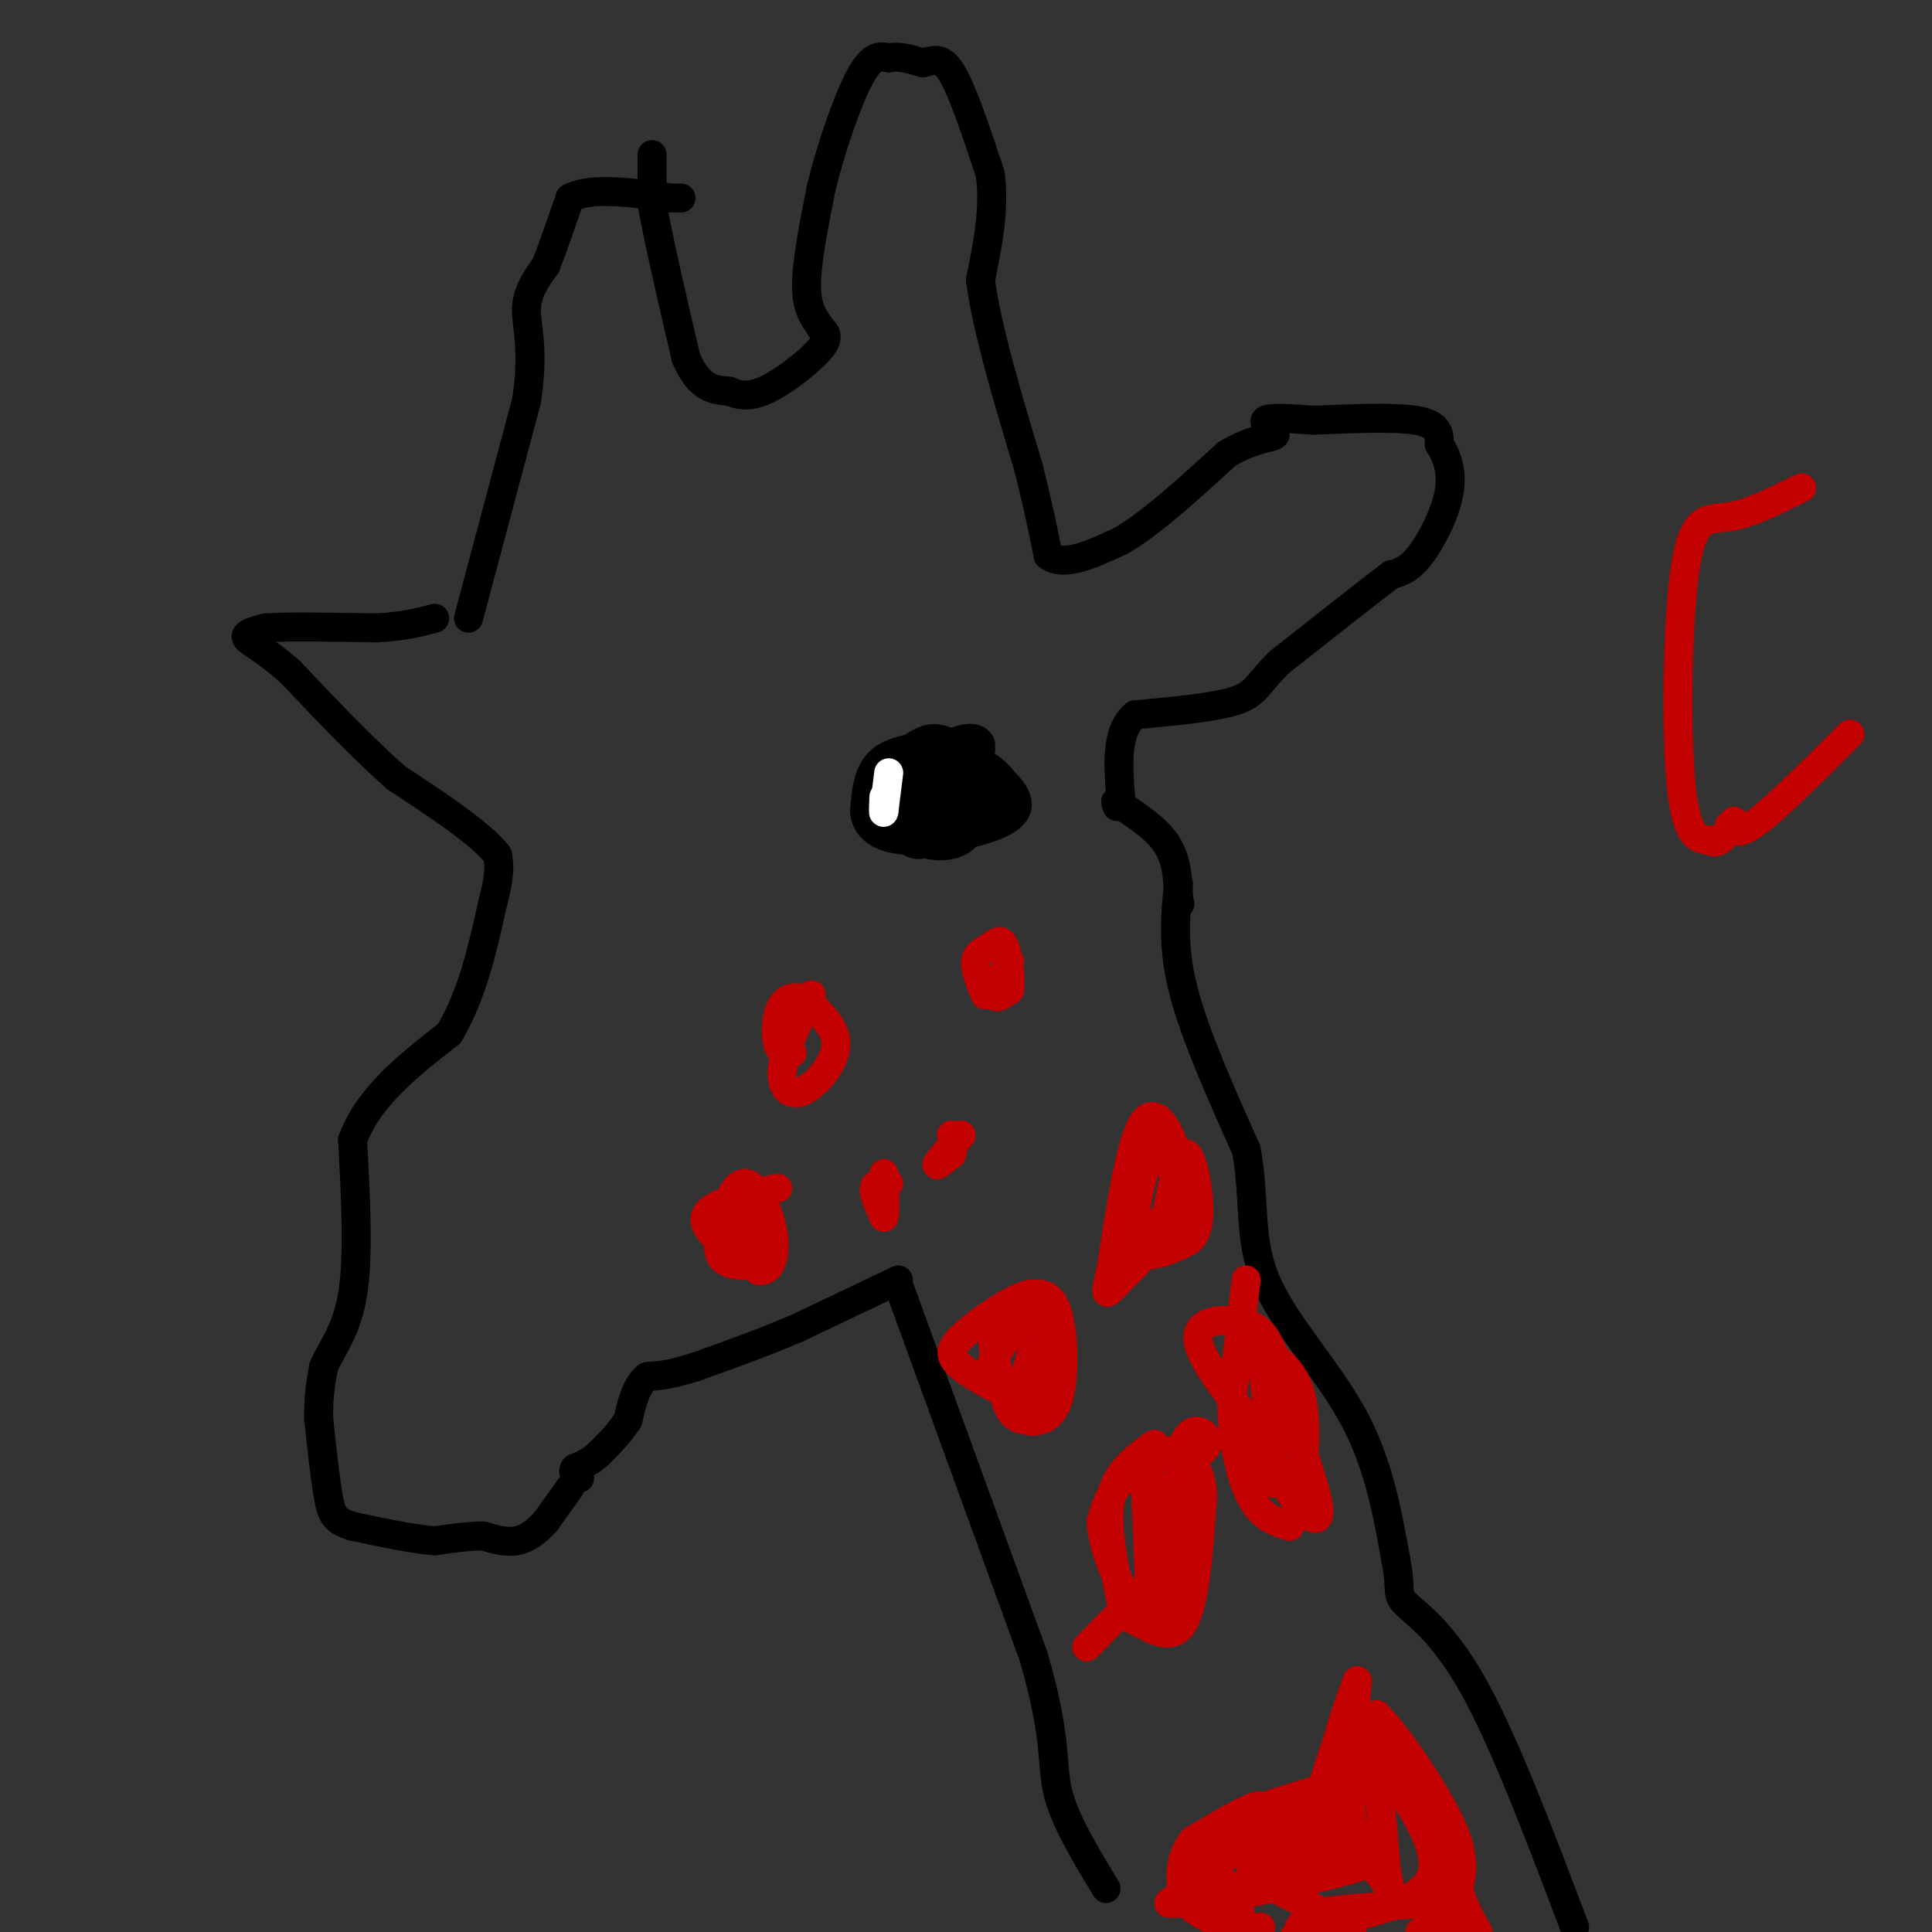 <svg viewBox='0 0 400 400' version='1.1' xmlns='http://www.w3.org/2000/svg' xmlns:xlink='http://www.w3.org/1999/xlink'><rect x="0" y="0" width="400" height="400" fill="#333333" stroke="none"/><g fill='none' stroke='#000000' stroke-width='6' stroke-linecap='round' stroke-linejoin='round'><path d='M135,32c0.000,0.000 0.000,10.000 0,10'/><path d='M135,42c1.167,7.000 4.083,19.500 7,32'/><path d='M142,74c2.667,6.500 5.833,6.750 9,7'/><path d='M151,81c2.833,1.286 5.417,1.000 9,-1c3.583,-2.000 8.167,-5.714 10,-8c1.833,-2.286 0.917,-3.143 0,-4'/><path d='M170,68c-0.800,-1.467 -2.800,-3.133 -3,-8c-0.200,-4.867 1.400,-12.933 3,-21'/><path d='M170,39c1.978,-8.200 5.422,-18.200 8,-23c2.578,-4.800 4.289,-4.400 6,-4'/><path d='M184,12c2.167,-0.500 4.583,0.250 7,1'/><path d='M191,13c2.067,-0.333 3.733,-1.667 6,2c2.267,3.667 5.133,12.333 8,21'/><path d='M205,36c1.000,7.167 -0.500,14.583 -2,22'/><path d='M203,58c1.333,10.167 5.667,24.583 10,39'/><path d='M213,97c2.333,9.500 3.167,13.750 4,18'/><path d='M217,115c3.167,2.500 9.083,-0.250 15,-3'/><path d='M232,112c6.167,-3.500 14.083,-10.750 22,-18'/><path d='M254,94c5.905,-3.512 9.667,-3.292 10,-4c0.333,-0.708 -2.762,-2.345 -2,-3c0.762,-0.655 5.381,-0.327 10,0'/><path d='M272,87c6.000,-0.222 16.000,-0.778 21,0c5.000,0.778 5.000,2.889 5,5'/><path d='M298,92c1.512,2.310 2.792,5.583 2,10c-0.792,4.417 -3.655,9.976 -6,13c-2.345,3.024 -4.173,3.512 -6,4'/><path d='M288,119c-4.833,3.667 -13.917,10.833 -23,18'/><path d='M265,137c-4.644,4.444 -4.756,6.556 -9,8c-4.244,1.444 -12.622,2.222 -21,3'/><path d='M235,148c-4.000,3.333 -3.500,10.167 -3,17'/><path d='M232,165c-0.667,3.000 -0.833,2.000 -1,1'/><path d='M231,166c1.933,1.400 7.267,4.400 10,8c2.733,3.600 2.867,7.800 3,12'/><path d='M244,186c0.500,2.000 0.250,1.000 0,0'/><path d='M244,183c-0.667,6.417 -1.333,12.833 1,22c2.333,9.167 7.667,21.083 13,33'/><path d='M258,238c1.952,9.905 0.333,18.167 4,27c3.667,8.833 12.619,18.238 18,28c5.381,9.762 7.190,19.881 9,30'/><path d='M289,323c1.262,6.262 -0.083,6.917 2,9c2.083,2.083 7.595,5.595 14,17c6.405,11.405 13.702,30.702 21,50'/><path d='M186,266c0.000,0.000 28.000,77.000 28,77'/><path d='M214,343c5.022,17.311 3.578,22.089 5,28c1.422,5.911 5.711,12.956 10,20'/><path d='M186,265c0.000,0.000 -21.000,10.000 -21,10'/><path d='M165,275c-7.000,3.000 -14.000,5.500 -21,8'/><path d='M144,283c-5.167,1.667 -7.583,1.833 -10,2'/><path d='M134,285c-2.333,1.833 -3.167,5.417 -4,9'/><path d='M130,294c-1.667,2.667 -3.833,4.833 -6,7'/><path d='M124,301c-1.833,1.667 -3.417,2.333 -5,3'/><path d='M119,304c-0.667,0.833 0.167,1.417 1,2'/><path d='M118,308c0.000,0.000 -5.000,7.000 -5,7'/><path d='M113,315c-1.800,2.022 -3.800,3.578 -6,4c-2.200,0.422 -4.600,-0.289 -7,-1'/><path d='M100,318c-2.833,0.000 -6.417,0.500 -10,1'/><path d='M90,319c-4.500,-0.333 -10.750,-1.667 -17,-3'/><path d='M73,316c-3.667,-1.089 -4.333,-2.311 -5,-6c-0.667,-3.689 -1.333,-9.844 -2,-16'/><path d='M66,294c-0.167,-4.500 0.417,-7.750 1,-11'/><path d='M67,283c1.489,-3.622 4.711,-7.178 6,-15c1.289,-7.822 0.644,-19.911 0,-32'/><path d='M73,236c3.333,-9.000 11.667,-15.500 20,-22'/><path d='M93,214c4.833,-8.167 6.917,-17.583 9,-27'/><path d='M102,187c1.667,-6.167 1.333,-8.083 1,-10'/><path d='M103,177c-3.333,-4.333 -12.167,-10.167 -21,-16'/><path d='M82,161c-7.167,-6.333 -14.583,-14.167 -22,-22'/><path d='M60,139c-5.600,-4.889 -8.600,-6.111 -9,-7c-0.400,-0.889 1.800,-1.444 4,-2'/><path d='M55,130c4.500,-0.333 13.750,-0.167 23,0'/><path d='M78,130c5.833,-0.333 8.917,-1.167 12,-2'/><path d='M97,128c0.000,0.000 12.000,-45.000 12,-45'/><path d='M109,83c1.689,-10.822 -0.089,-15.378 0,-19c0.089,-3.622 2.044,-6.311 4,-9'/><path d='M113,55c1.500,-3.833 3.250,-8.917 5,-14'/><path d='M118,41c4.333,-2.333 12.667,-1.167 21,0'/><path d='M139,41c3.500,0.000 1.750,0.000 0,0'/><path d='M199,154c-6.333,0.333 -12.667,0.667 -16,3c-3.333,2.333 -3.667,6.667 -4,11'/><path d='M179,168c0.242,3.201 2.848,5.703 9,6c6.152,0.297 15.848,-1.612 20,-4c4.152,-2.388 2.758,-5.254 0,-8c-2.758,-2.746 -6.879,-5.373 -11,-8'/><path d='M197,154c-2.885,-1.526 -4.596,-1.343 -7,0c-2.404,1.343 -5.500,3.844 -6,8c-0.500,4.156 1.596,9.965 4,12c2.404,2.035 5.115,0.296 7,-3c1.885,-3.296 2.942,-8.148 4,-13'/><path d='M199,158c-1.346,-1.963 -6.711,-0.372 -9,2c-2.289,2.372 -1.501,5.523 1,7c2.501,1.477 6.715,1.279 9,-1c2.285,-2.279 2.643,-6.640 3,-11'/><path d='M203,155c-0.608,-2.081 -3.627,-1.785 -6,2c-2.373,3.785 -4.100,11.057 -3,13c1.100,1.943 5.029,-1.445 7,-5c1.971,-3.555 1.986,-7.278 2,-11'/><path d='M203,154c-0.928,-1.941 -4.249,-1.294 -8,1c-3.751,2.294 -7.933,6.233 -9,10c-1.067,3.767 0.982,7.360 4,9c3.018,1.640 7.005,1.326 9,0c1.995,-1.326 1.997,-3.663 2,-6'/><path d='M201,168c0.332,-2.491 0.161,-5.719 -2,-8c-2.161,-2.281 -6.313,-3.614 -9,-1c-2.687,2.614 -3.911,9.175 -3,12c0.911,2.825 3.955,1.912 7,1'/><path d='M194,172c4.067,-1.133 10.733,-4.467 13,-7c2.267,-2.533 0.133,-4.267 -2,-6'/><path d='M205,159c-2.889,-0.622 -9.111,0.822 -11,3c-1.889,2.178 0.556,5.089 3,8'/></g>
<g fill='none' stroke='#FFFFFF' stroke-width='6' stroke-linecap='round' stroke-linejoin='round'><path d='M184,160c0.000,0.000 -1.000,8.000 -1,8'/><path d='M183,168c-0.167,0.833 -0.083,-1.083 0,-3'/></g>
<g fill='none' stroke='#C30101' stroke-width='6' stroke-linecap='round' stroke-linejoin='round'><path d='M236,241c0.000,0.000 -1.000,11.000 -1,11'/><path d='M235,252c1.044,2.200 4.156,2.200 6,0c1.844,-2.200 2.422,-6.600 3,-11'/><path d='M244,241c-0.778,-5.089 -4.222,-12.311 -7,-9c-2.778,3.311 -4.889,17.156 -7,31'/><path d='M230,263c-1.405,6.000 -1.417,5.500 2,2c3.417,-3.500 10.262,-10.000 12,-15c1.738,-5.000 -1.631,-8.500 -5,-12'/><path d='M239,238c-2.156,2.356 -5.044,14.244 -4,19c1.044,4.756 6.022,2.378 11,0'/><path d='M246,257c2.286,-1.607 2.500,-5.625 2,-10c-0.500,-4.375 -1.714,-9.107 -3,-8c-1.286,1.107 -2.643,8.054 -4,15'/><path d='M241,254c-0.167,3.167 1.417,3.583 3,4'/><path d='M216,273c-4.333,-0.833 -8.667,-1.667 -10,1c-1.333,2.667 0.333,8.833 2,15'/><path d='M208,289c0.810,3.421 1.836,4.474 4,5c2.164,0.526 5.467,0.526 7,-4c1.533,-4.526 1.295,-13.579 0,-18c-1.295,-4.421 -3.648,-4.211 -6,-4'/><path d='M213,268c-3.618,0.882 -9.663,5.087 -13,8c-3.337,2.913 -3.967,4.533 -1,7c2.967,2.467 9.529,5.779 13,7c3.471,1.221 3.849,0.349 4,-2c0.151,-2.349 0.076,-6.174 0,-10'/><path d='M216,278c0.097,-2.302 0.338,-3.056 0,-4c-0.338,-0.944 -1.256,-2.078 -4,0c-2.744,2.078 -7.316,7.367 -7,10c0.316,2.633 5.519,2.609 8,2c2.481,-0.609 2.241,-1.805 2,-3'/><path d='M215,283c0.178,-1.400 -0.378,-3.400 -1,-3c-0.622,0.400 -1.311,3.200 -2,6'/><path d='M239,299c-3.917,2.833 -7.833,5.667 -9,11c-1.167,5.333 0.417,13.167 2,21'/><path d='M232,331c0.726,4.071 1.542,3.750 4,5c2.458,1.250 6.560,4.071 9,0c2.440,-4.071 3.220,-15.036 4,-26'/><path d='M249,310c-0.175,-5.990 -2.614,-7.967 -4,-9c-1.386,-1.033 -1.719,-1.124 -4,0c-2.281,1.124 -6.509,3.464 -9,6c-2.491,2.536 -3.246,5.268 -4,8'/><path d='M228,315c0.057,3.939 2.201,9.788 4,13c1.799,3.212 3.254,3.788 5,5c1.746,1.212 3.785,3.061 4,-1c0.215,-4.061 -1.392,-14.030 -3,-24'/><path d='M238,308c-0.733,-6.222 -1.067,-9.778 -1,-6c0.067,3.778 0.533,14.889 1,26'/><path d='M238,328c0.502,0.230 1.258,-12.196 4,-19c2.742,-6.804 7.469,-7.986 8,-10c0.531,-2.014 -3.134,-4.861 -5,0c-1.866,4.861 -1.933,17.431 -2,30'/><path d='M243,329c1.022,2.533 4.578,-6.133 2,-6c-2.578,0.133 -11.289,9.067 -20,18'/><path d='M258,265c0.000,0.000 -3.000,25.000 -3,25'/><path d='M255,290c0.067,8.067 1.733,15.733 4,20c2.267,4.267 5.133,5.133 8,6'/><path d='M267,316c2.178,-3.644 3.622,-15.756 3,-23c-0.622,-7.244 -3.311,-9.622 -6,-12'/><path d='M264,281c-1.536,-3.381 -2.375,-5.833 -6,-7c-3.625,-1.167 -10.036,-1.048 -10,3c0.036,4.048 6.518,12.024 13,20'/><path d='M261,297c2.869,5.214 3.542,8.250 6,12c2.458,3.750 6.702,8.214 6,3c-0.702,-5.214 -6.351,-20.107 -12,-35'/><path d='M261,277c-0.756,1.889 3.356,24.111 3,29c-0.356,4.889 -5.178,-7.556 -10,-20'/><path d='M261,377c0.667,-1.833 1.333,-3.667 -1,-3c-2.333,0.667 -7.667,3.833 -13,7'/><path d='M247,381c-2.697,3.306 -2.939,8.072 -2,11c0.939,2.928 3.061,4.019 5,5c1.939,0.981 3.697,1.852 4,0c0.303,-1.852 -0.848,-6.426 -2,-11'/><path d='M252,386c-0.655,-2.893 -1.292,-4.625 0,-6c1.292,-1.375 4.512,-2.393 6,-1c1.488,1.393 1.244,5.196 1,9'/><path d='M259,388c-1.369,2.893 -5.292,5.625 -8,4c-2.708,-1.625 -4.202,-7.607 0,-12c4.202,-4.393 14.101,-7.196 24,-10'/><path d='M275,370c1.556,0.978 -6.556,8.422 -10,13c-3.444,4.578 -2.222,6.289 -1,8'/><path d='M264,391c1.622,-2.622 6.178,-13.178 3,-14c-3.178,-0.822 -14.089,8.089 -25,17'/><path d='M242,394c6.821,0.679 36.375,-6.125 41,-8c4.625,-1.875 -15.679,1.179 -21,2c-5.321,0.821 4.339,-0.589 14,-2'/><path d='M276,386c3.179,-2.048 4.125,-6.167 2,-5c-2.125,1.167 -7.321,7.619 -8,5c-0.679,-2.619 3.161,-14.310 7,-26'/><path d='M277,360c1.833,-6.333 2.917,-9.167 4,-12'/><path d='M281,348c-0.311,5.956 -3.089,26.844 -4,31c-0.911,4.156 0.044,-8.422 1,-21'/><path d='M278,358c0.405,-3.976 0.917,-3.417 2,-3c1.083,0.417 2.738,0.690 4,6c1.262,5.310 2.131,15.655 3,26'/><path d='M287,387c0.917,5.286 1.708,5.500 0,3c-1.708,-2.500 -5.917,-7.714 -7,-13c-1.083,-5.286 0.958,-10.643 3,-16'/><path d='M283,361c0.833,-3.667 1.417,-4.833 2,-6'/><path d='M285,355c3.556,3.333 11.444,14.667 15,22c3.556,7.333 2.778,10.667 2,14'/><path d='M302,391c1.000,3.833 2.500,6.417 4,9'/><path d='M280,399c0.000,0.000 -20.000,-10.000 -20,-10'/><path d='M260,389c-3.956,0.133 -3.844,5.467 -3,8c0.844,2.533 2.422,2.267 4,2'/><path d='M269,399c12.083,-2.167 24.167,-4.333 27,-10c2.833,-5.667 -3.583,-14.833 -10,-24'/><path d='M286,365c0.262,-1.548 5.917,6.583 10,14c4.083,7.417 6.595,14.119 7,17c0.405,2.881 -1.298,1.940 -3,1'/><path d='M300,397c-1.500,0.667 -3.750,1.833 -6,3'/><path d='M274,399c-3.133,-1.044 -6.267,-2.089 -1,-3c5.267,-0.911 18.933,-1.689 23,-2c4.067,-0.311 -1.467,-0.156 -7,0'/><path d='M289,394c-4.667,1.167 -12.833,4.083 -21,7'/><path d='M373,101c-5.387,2.673 -10.774,5.345 -15,6c-4.226,0.655 -7.292,-0.708 -9,10c-1.708,10.708 -2.060,33.488 -1,45c1.060,11.512 3.530,11.756 6,12'/><path d='M354,174c1.833,1.333 3.417,-1.333 5,-4'/><path d='M358,171c0.917,1.083 1.833,2.167 6,-1c4.167,-3.167 11.583,-10.583 19,-18'/><path d='M199,235c-2.333,2.667 -4.667,5.333 -5,6c-0.333,0.667 1.333,-0.667 3,-2'/><path d='M197,239c0.500,-1.000 0.250,-2.500 0,-4'/><path d='M184,245c-1.417,-0.083 -2.833,-0.167 -3,1c-0.167,1.167 0.917,3.583 2,6'/><path d='M183,252c0.333,-0.500 0.167,-4.750 0,-9'/><path d='M161,246c-7.167,1.583 -14.333,3.167 -15,6c-0.667,2.833 5.167,6.917 11,11'/><path d='M157,263c2.663,0.634 3.821,-3.280 3,-8c-0.821,-4.720 -3.622,-10.244 -6,-10c-2.378,0.244 -4.332,6.258 -5,10c-0.668,3.742 -0.048,5.212 1,6c1.048,0.788 2.524,0.894 4,1'/><path d='M154,262c0.833,-2.167 0.917,-8.083 1,-14'/><path d='M168,206c-2.750,5.560 -5.500,11.119 -6,15c-0.500,3.881 1.250,6.083 4,5c2.750,-1.083 6.500,-5.452 7,-9c0.500,-3.548 -2.250,-6.274 -5,-9'/><path d='M168,208c-2.036,-1.845 -4.625,-1.958 -6,0c-1.375,1.958 -1.536,5.988 -1,8c0.536,2.012 1.768,2.006 3,2'/><path d='M164,214c0.000,0.000 0.100,0.100 0.1,0.1'/><path d='M209,199c-1.500,3.000 -3.000,6.000 -3,7c0.000,1.000 1.500,0.000 3,-1'/><path d='M209,205c0.365,-2.167 -0.222,-7.086 -1,-9c-0.778,-1.914 -1.748,-0.823 -3,0c-1.252,0.823 -2.786,1.378 -3,3c-0.214,1.622 0.893,4.311 2,7'/></g>
</svg>
